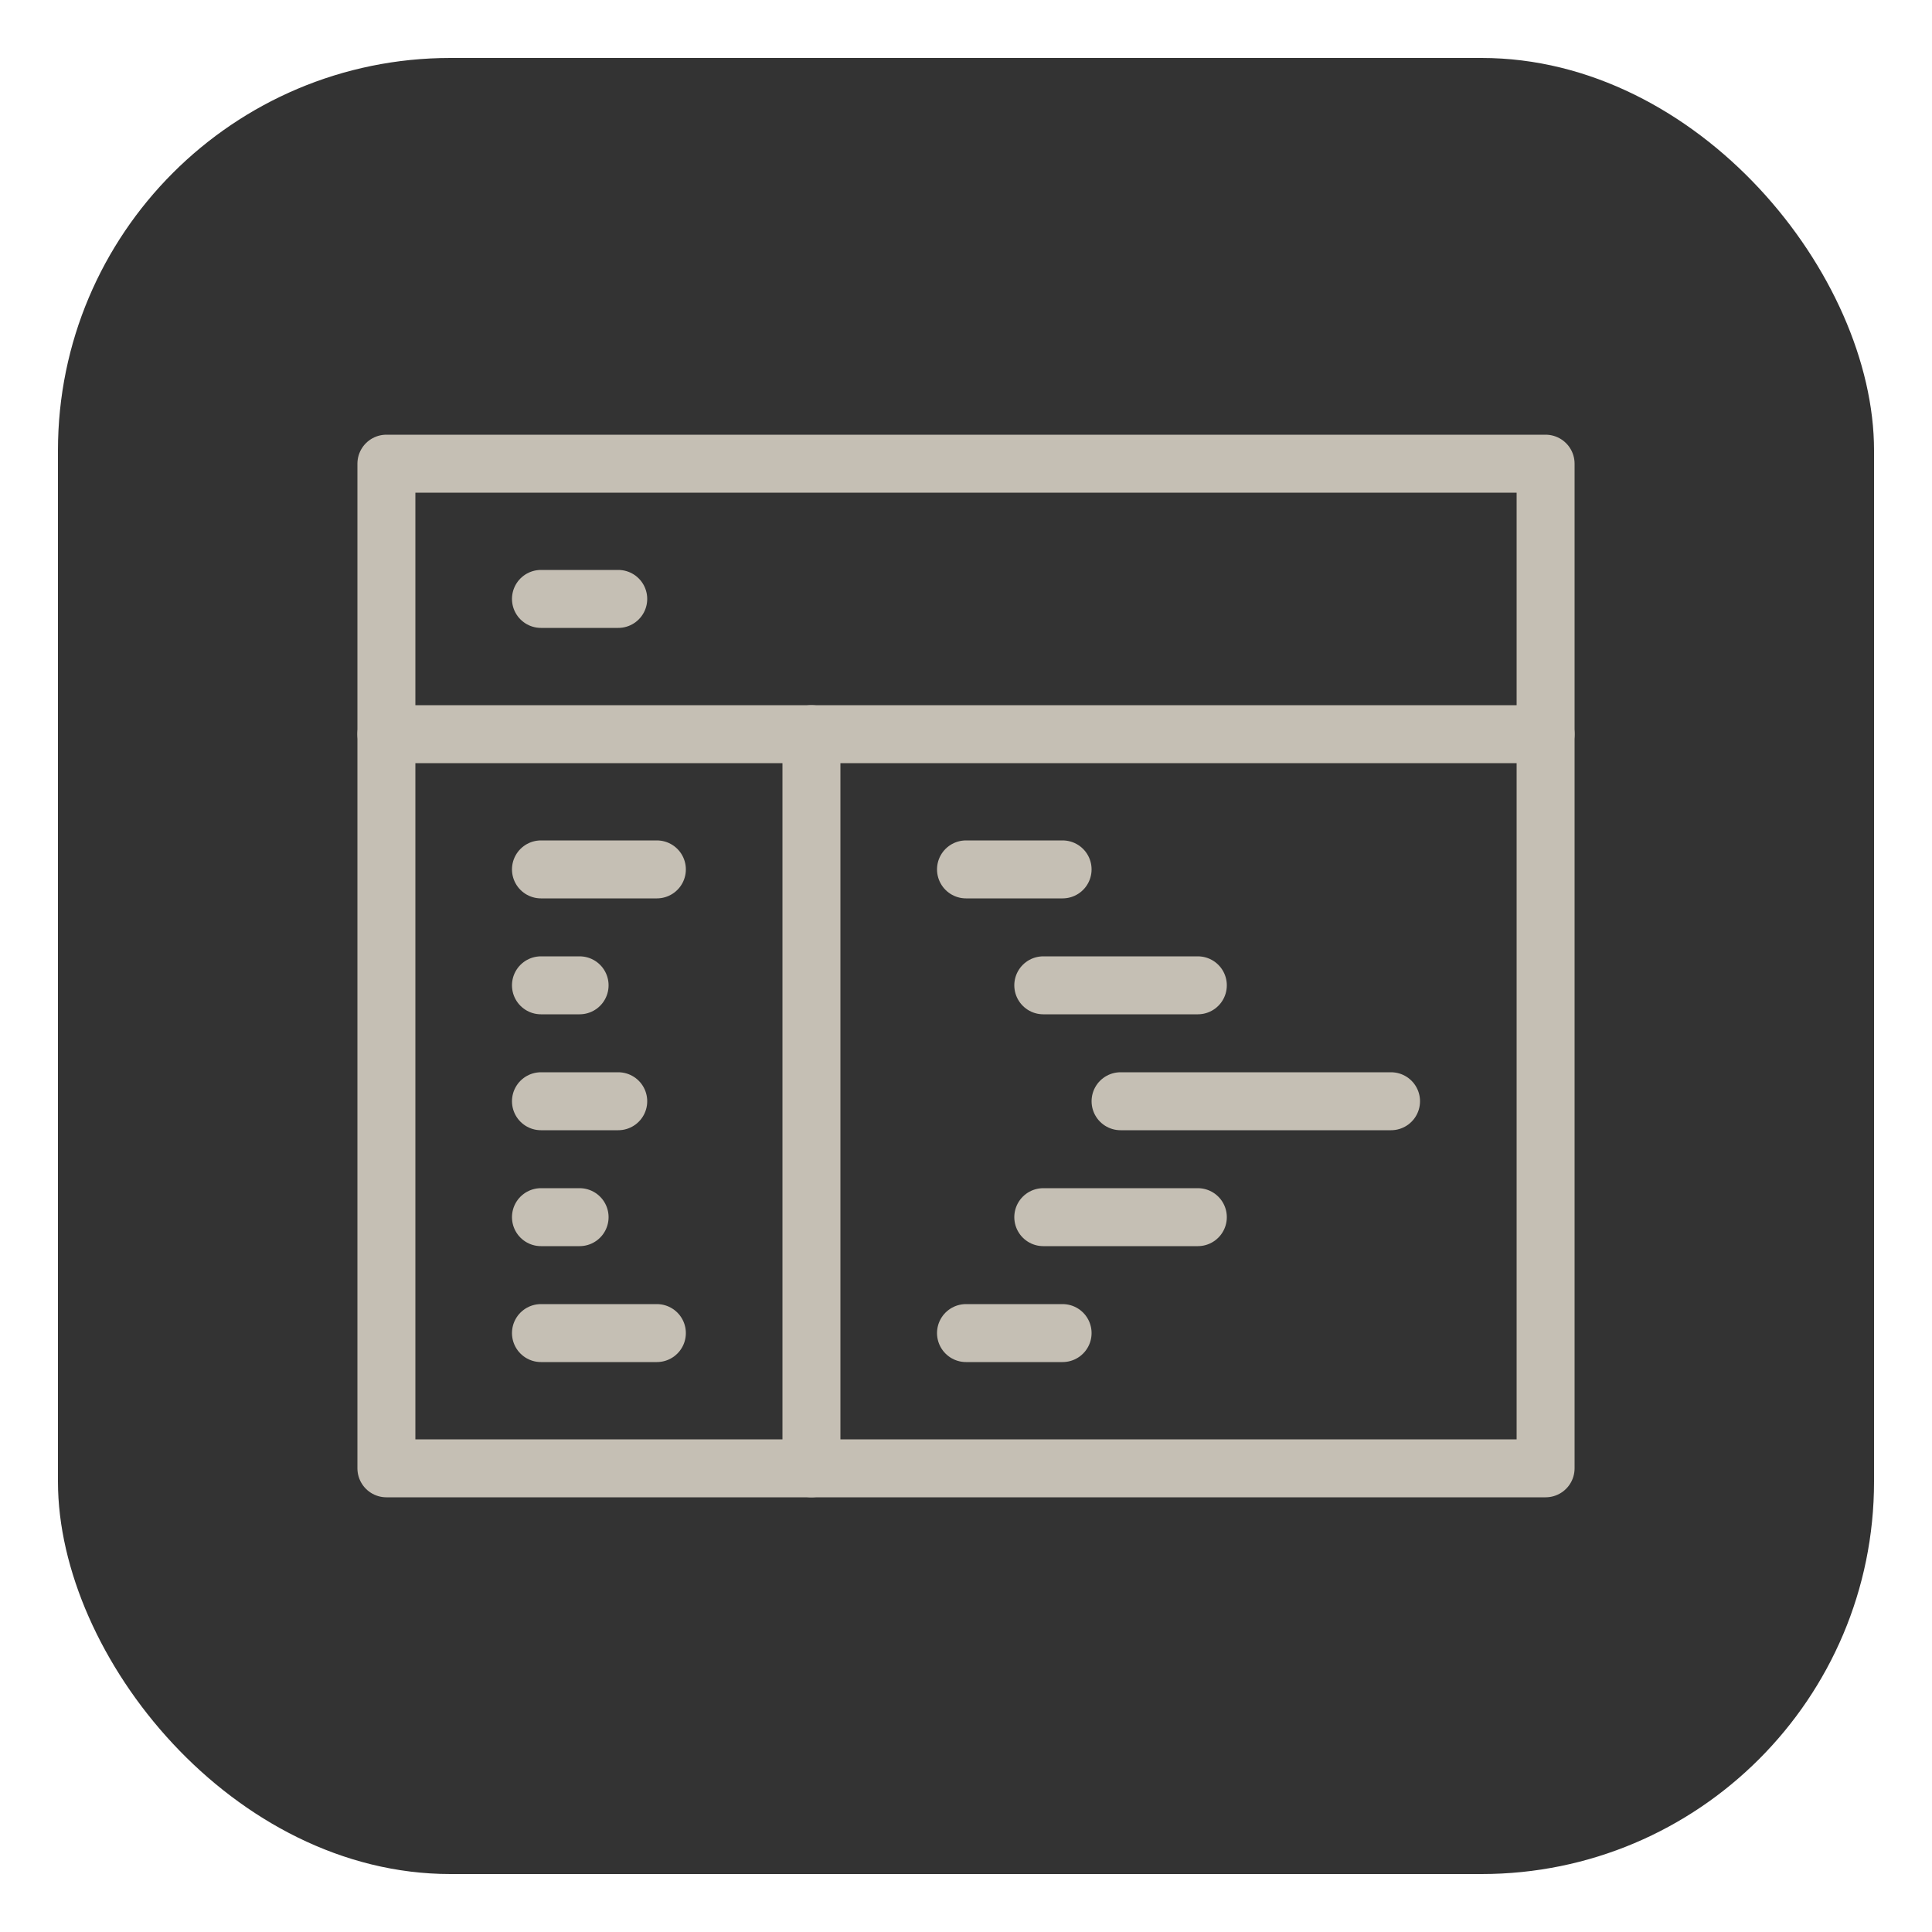 <svg xmlns="http://www.w3.org/2000/svg" height="64" width="64" viewBox="0 0 64 64"><title>code editor</title><rect data-element="frame" x="1.92" y="1.92" width="60.16" height="60.16" rx="13" ry="13" stroke="none" fill="#333333"></rect><g transform="translate(11.52 11.52) scale(0.64)" stroke-linejoin="round" fill="none" stroke="#c5bfb4" stroke-linecap="round" class="nc-icon-wrapper" stroke-width="3"><line x1="10" y1="27" x2="16" y2="27" stroke="#c5bfb4"></line> <line x1="10" y1="39" x2="14" y2="39" stroke="#c5bfb4"></line> <line x1="10" y1="33" x2="12" y2="33" stroke="#c5bfb4"></line> <line x1="10" y1="45" x2="12" y2="45" stroke="#c5bfb4"></line> <line x1="10" y1="51" x2="16" y2="51" stroke="#c5bfb4"></line> <line x1="32" y1="27" x2="37" y2="27" stroke="#c5bfb4"></line> <line x1="36" y1="33" x2="44" y2="33" stroke="#c5bfb4"></line> <line x1="40" y1="39" x2="54" y2="39" stroke="#c5bfb4"></line> <line x1="36" y1="45" x2="44" y2="45" stroke="#c5bfb4"></line> <line x1="32" y1="51" x2="37" y2="51" stroke="#c5bfb4"></line> <line x1="24" y1="20" x2="24" y2="58"></line> <line x1="10" y1="13" x2="14" y2="13" stroke="#c5bfb4"></line> <line x1="2" y1="20" x2="62" y2="20"></line> <rect x="2" y="6" width="60" height="52"></rect></g></svg>